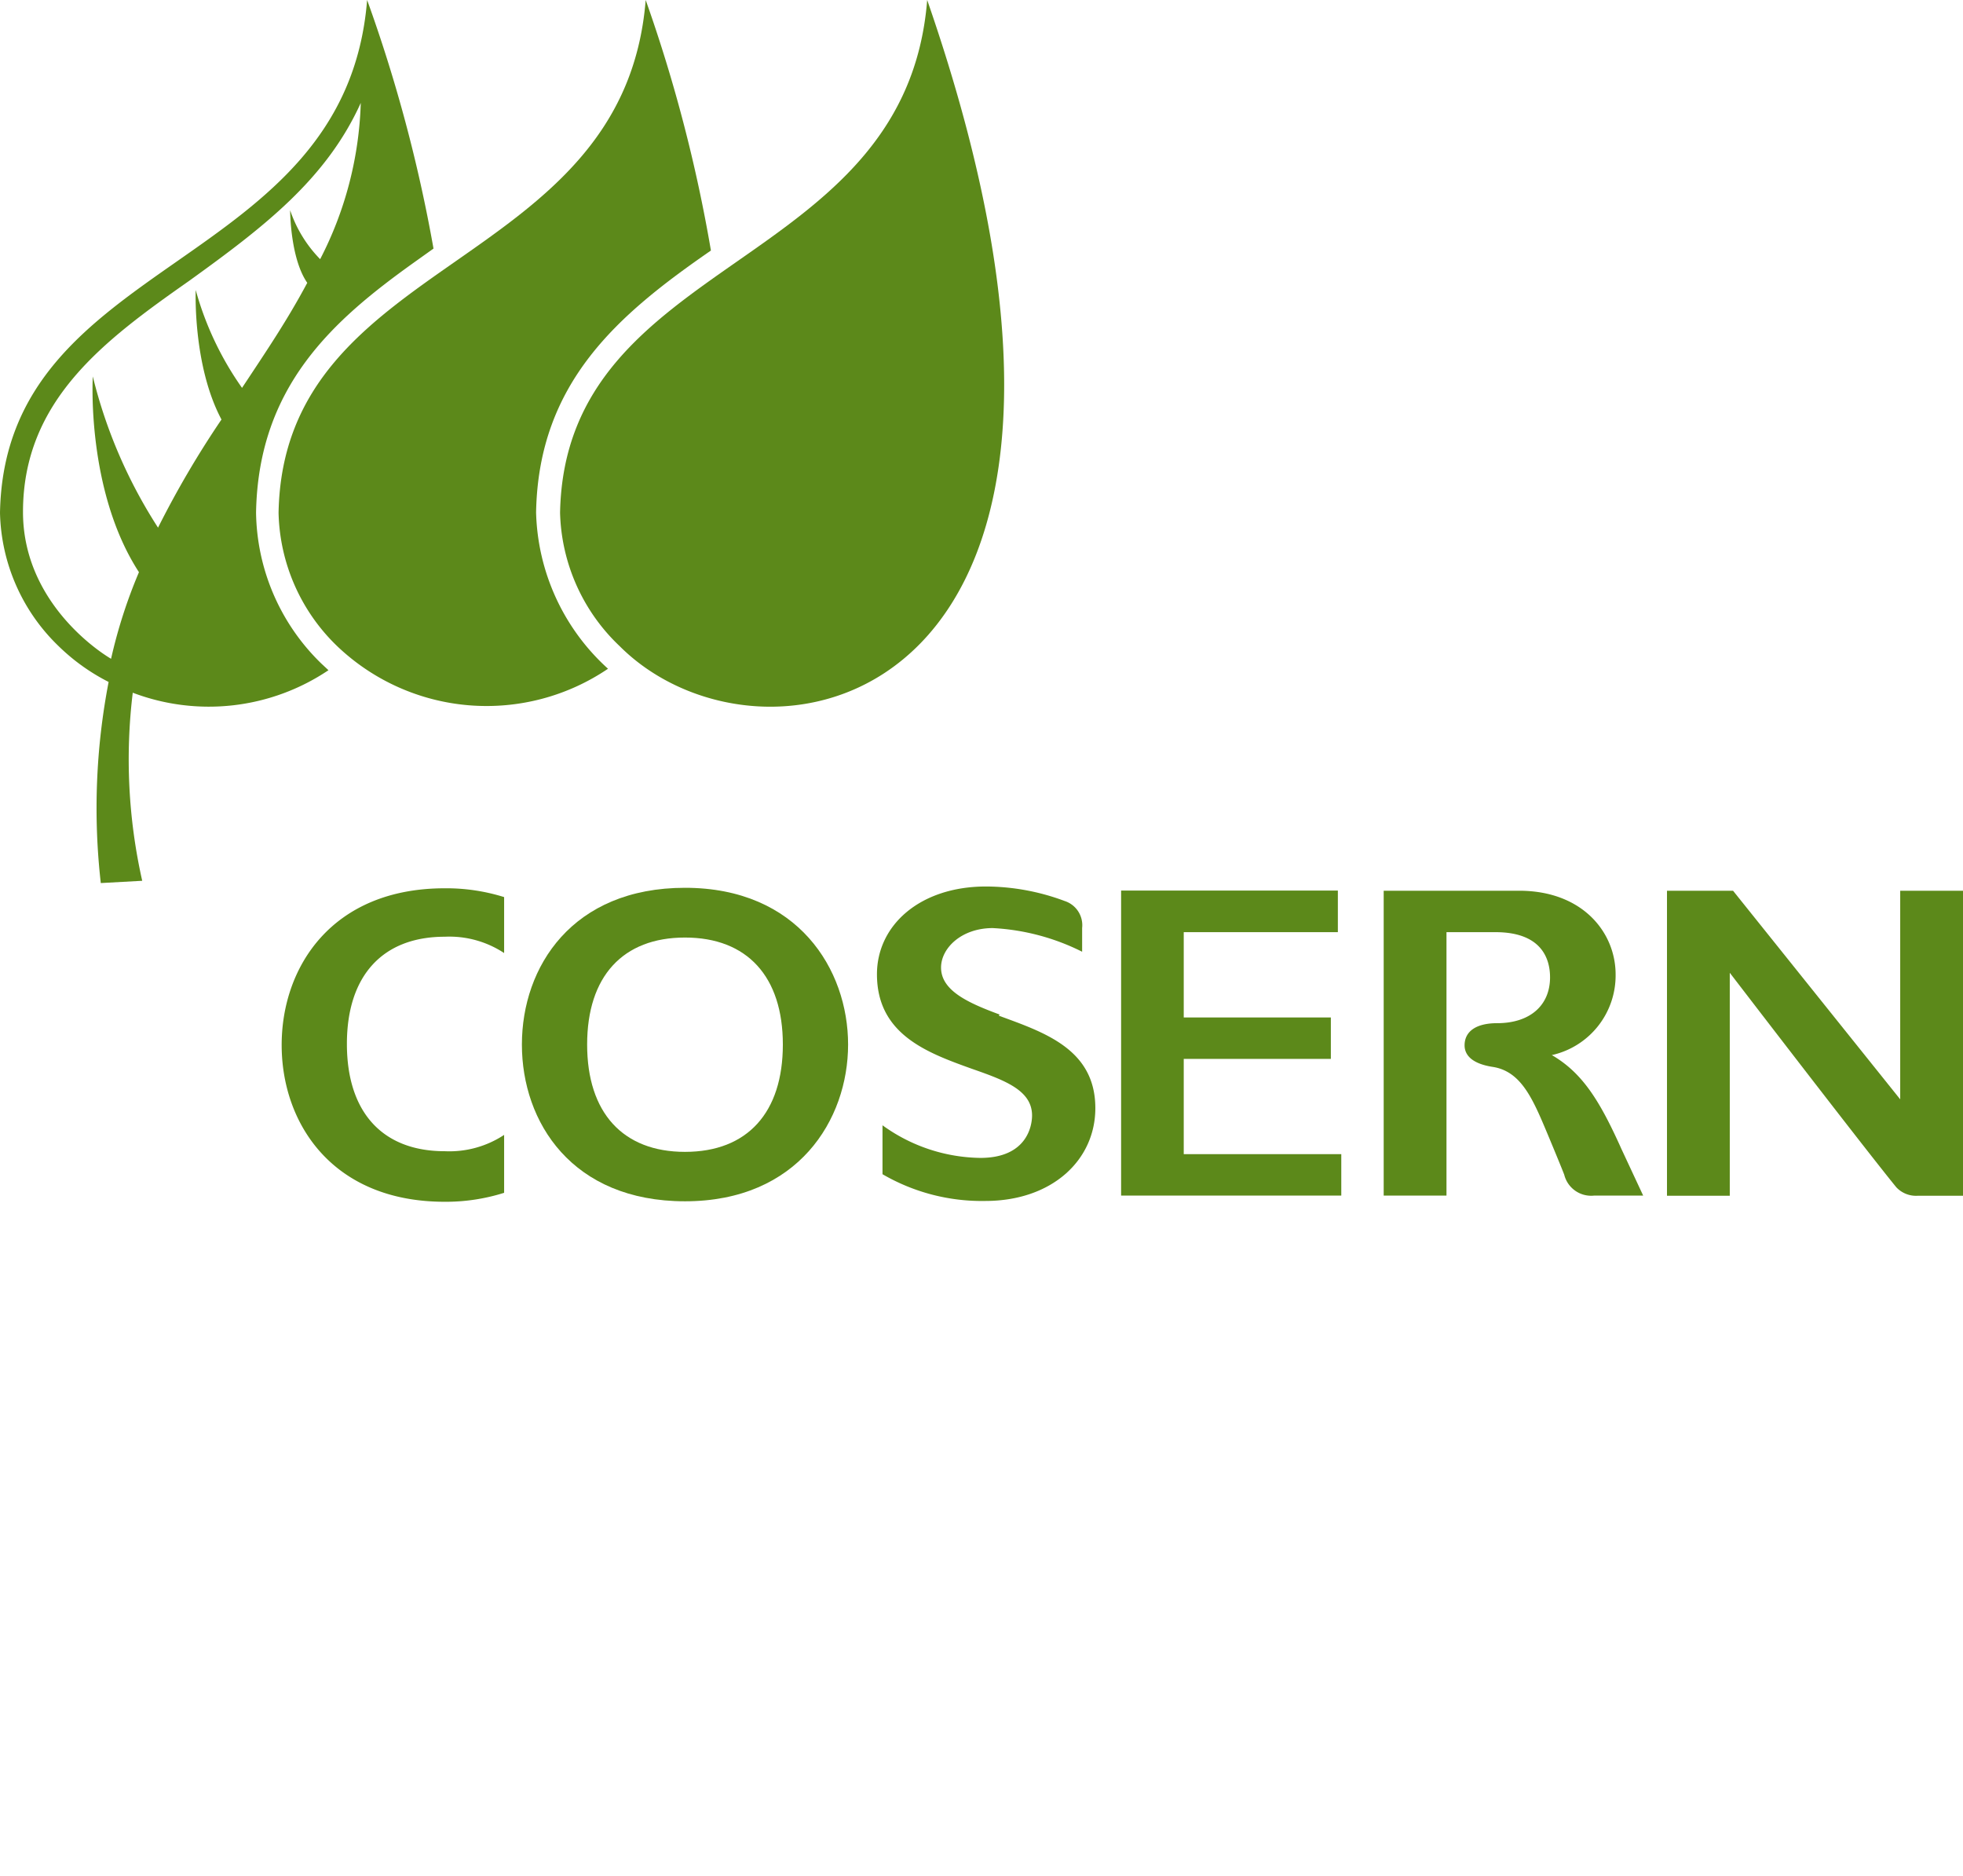 <svg xmlns="http://www.w3.org/2000/svg" width="120.36" height="115" viewBox="0 0 120.36 115"><defs><style>.cls-1{fill:#5c891a;}.cls-2{fill:none;}</style></defs><title>logo-mono-cosern</title><g id="Capa_2" data-name="Capa 2"><g id="Capa_1-2" data-name="Capa 1"><g id="Capa_2-2" data-name="Capa 2"><g id="Capa_1-2-2" data-name="Capa 1-2"><path class="cls-1" d="M32.87,31.42h0c.14-8,5.08-12.16,10.72-16.06A92.5,92.5,0,0,0,39.59,0C38.25,16.68,17.37,15.55,17.08,31.44a11.7,11.7,0,0,0,3.61,8.19A13.27,13.27,0,0,0,37.28,41a13.37,13.37,0,0,1-4.41-9.59"/><path class="cls-1" d="M56.85,0C55.52,16.69,34.64,15.55,34.34,31.44A11.67,11.67,0,0,0,38,39.62c9,9,33.88,3.73,18.85-39.62"/><path class="cls-1" d="M22.51,0C21.17,16.68.29,15.55,0,31.44a11.7,11.7,0,0,0,3.61,8.19,12.4,12.4,0,0,0,3.05,2.18,40.8,40.8,0,0,0-.48,12.33L8.72,54a33.86,33.86,0,0,1-.58-11.53,13.15,13.15,0,0,0,12-1.38l-.44-.41a13.14,13.14,0,0,1-4-9.26c.14-7.75,4.73-11.78,9.66-15.31l1.22-.87A92.19,92.19,0,0,0,22.51,0M19.63,15.89a7.89,7.89,0,0,1-1.84-3s0,2.94,1.05,4.45c-1.23,2.3-2.47,4.13-4,6.44a19.28,19.28,0,0,1-2.84-6s-.19,4.62,1.58,7.94a58.66,58.66,0,0,0-3.89,6.63,30.44,30.44,0,0,1-4-9.27s-.42,7,2.83,12a31,31,0,0,0-1.71,5.31c-1.12-.66-5.4-3.73-5.4-9,0-6.85,5-10.53,10.2-14.18h0C16.16,13.93,20,11,22.12,6.31a22.25,22.25,0,0,1-2.49,9.58"/><polygon class="cls-1" points="72.58 64.92 81.6 64.92 81.6 62.38 72.58 62.38 72.58 57.15 82.03 57.15 82.03 54.6 68.74 54.6 68.74 73.3 82.24 73.3 82.24 70.76 72.58 70.76 72.58 64.92"/><path class="cls-1" d="M95.18,64.68a5,5,0,0,0,3.88-4.94c0-2.55-2-5.13-5.92-5.13h-8.3V73.3h3.85V57.15h3c2.92,0,3.35,1.73,3.35,2.77,0,1.73-1.24,2.81-3.24,2.81-1.29,0-2,.5-2,1.36,0,.48.3,1.1,1.72,1.32,1.77.27,2.48,2,3.39,4.17,0,0,.77,1.84,1,2.44a1.7,1.7,0,0,0,1.84,1.28h3l-1.33-2.85c-1.32-2.94-2.38-4.67-4.28-5.77"/><path class="cls-1" d="M116.51,54.61V67.4L106.26,54.61h-4.05v18.7h3.85V59.64s8.2,10.69,10.21,13.15a1.66,1.66,0,0,0,1.33.52h2.76V54.61Z"/><path class="cls-1" d="M30.91,69.58a6.1,6.1,0,0,1-3.64,1c-3.83,0-6-2.4-6-6.58s2.19-6.57,6-6.57a6.1,6.1,0,0,1,3.64,1V55a11.85,11.85,0,0,0-3.64-.54c-6.92,0-10,4.83-10,9.61s3.09,9.61,10,9.61a11.86,11.86,0,0,0,3.64-.55Z"/><path class="cls-1" d="M42,70.62c-3.81,0-6-2.4-6-6.58s2.19-6.56,6-6.56,6,2.39,6,6.56-2.17,6.58-6,6.58m0-16.19c-6.91,0-10,4.84-10,9.61s3.08,9.61,10,9.61,10-5,10-9.61-3.08-9.61-10-9.61"/><path class="cls-1" d="M61.29,62.2c-1.92-.71-3.59-1.46-3.59-2.88,0-1.19,1.25-2.42,3.17-2.42a13.78,13.78,0,0,1,5.48,1.45V56.9a1.56,1.56,0,0,0-1.07-1.66,13.9,13.9,0,0,0-4.82-.89c-4.06,0-6.69,2.38-6.69,5.38,0,3.7,3.1,4.82,5.83,5.8,2,.7,3.68,1.31,3.68,2.86,0,.64-.32,2.6-3.17,2.6a10.43,10.43,0,0,1-6-2v3a12.11,12.11,0,0,0,6.3,1.64c4.1,0,6.75-2.51,6.75-5.69,0-3.63-3.15-4.65-5.92-5.67"/></g></g><rect class="cls-2" width="120.36" height="115"/></g></g></svg>